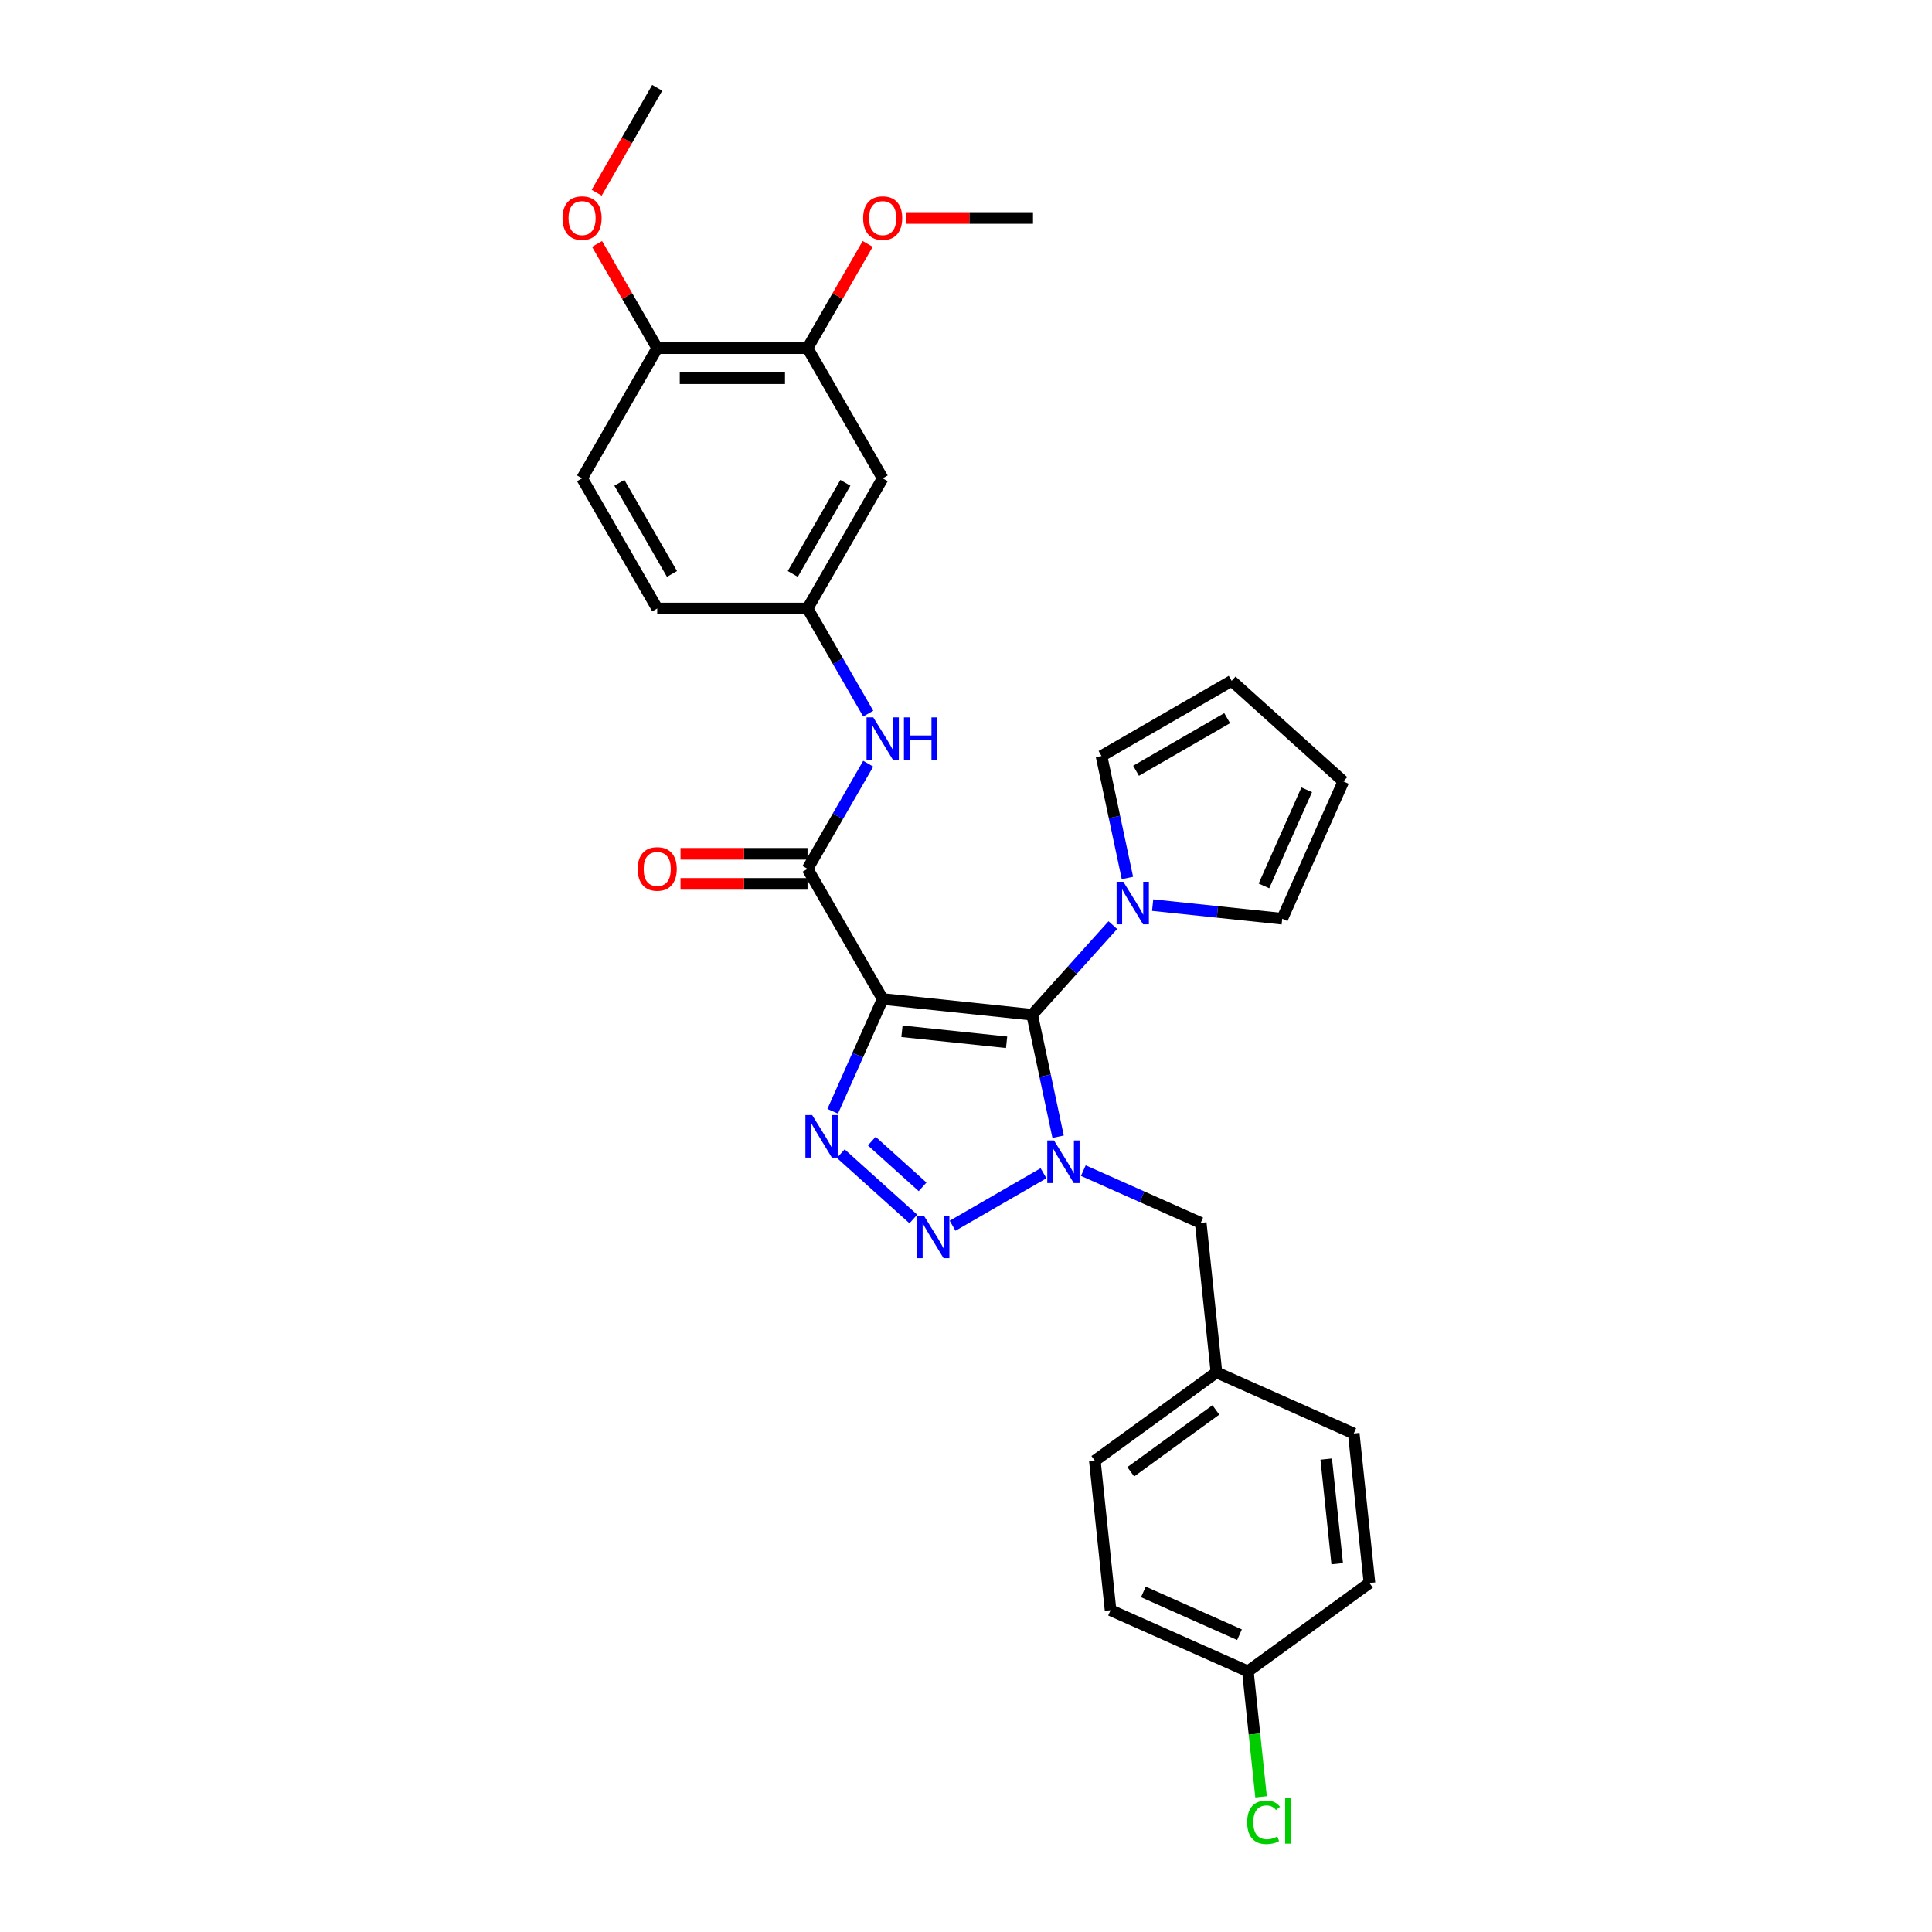 <?xml version='1.0' encoding='iso-8859-1'?>
<svg version='1.1' baseProfile='full'
              xmlns='http://www.w3.org/2000/svg'
                      xmlns:rdkit='http://www.rdkit.org/xml'
                      xmlns:xlink='http://www.w3.org/1999/xlink'
                  xml:space='preserve'
width='1000px' height='1000px' viewBox='0 0 1000 1000'>
<!-- END OF HEADER -->
<rect style='opacity:1.0;fill:#FFFFFF;stroke:none' width='1000' height='1000' x='0' y='0'> </rect>
<path class='bond-0' d='M 534.25,525.22 L 540.96,556.789' style='fill:none;fill-rule:evenodd;stroke:#000000;stroke-width:6px;stroke-linecap:butt;stroke-linejoin:miter;stroke-opacity:1' />
<path class='bond-0' d='M 540.96,556.789 L 547.67,588.358' style='fill:none;fill-rule:evenodd;stroke:#0000FF;stroke-width:6px;stroke-linecap:butt;stroke-linejoin:miter;stroke-opacity:1' />
<path class='bond-1' d='M 534.25,525.22 L 456.877,517.088' style='fill:none;fill-rule:evenodd;stroke:#000000;stroke-width:6px;stroke-linecap:butt;stroke-linejoin:miter;stroke-opacity:1' />
<path class='bond-1' d='M 521.017,539.475 L 466.856,533.782' style='fill:none;fill-rule:evenodd;stroke:#000000;stroke-width:6px;stroke-linecap:butt;stroke-linejoin:miter;stroke-opacity:1' />
<path class='bond-5' d='M 534.25,525.22 L 555.128,502.032' style='fill:none;fill-rule:evenodd;stroke:#000000;stroke-width:6px;stroke-linecap:butt;stroke-linejoin:miter;stroke-opacity:1' />
<path class='bond-5' d='M 555.128,502.032 L 576.007,478.844' style='fill:none;fill-rule:evenodd;stroke:#0000FF;stroke-width:6px;stroke-linecap:butt;stroke-linejoin:miter;stroke-opacity:1' />
<path class='bond-2' d='M 540.124,607.266 L 493.052,634.443' style='fill:none;fill-rule:evenodd;stroke:#0000FF;stroke-width:6px;stroke-linecap:butt;stroke-linejoin:miter;stroke-opacity:1' />
<path class='bond-7' d='M 560.726,605.905 L 591.112,619.434' style='fill:none;fill-rule:evenodd;stroke:#0000FF;stroke-width:6px;stroke-linecap:butt;stroke-linejoin:miter;stroke-opacity:1' />
<path class='bond-7' d='M 591.112,619.434 L 621.498,632.963' style='fill:none;fill-rule:evenodd;stroke:#000000;stroke-width:6px;stroke-linecap:butt;stroke-linejoin:miter;stroke-opacity:1' />
<path class='bond-3' d='M 456.877,517.088 L 443.94,546.144' style='fill:none;fill-rule:evenodd;stroke:#000000;stroke-width:6px;stroke-linecap:butt;stroke-linejoin:miter;stroke-opacity:1' />
<path class='bond-3' d='M 443.94,546.144 L 431.004,575.2' style='fill:none;fill-rule:evenodd;stroke:#0000FF;stroke-width:6px;stroke-linecap:butt;stroke-linejoin:miter;stroke-opacity:1' />
<path class='bond-4' d='M 456.877,517.088 L 417.977,449.712' style='fill:none;fill-rule:evenodd;stroke:#000000;stroke-width:6px;stroke-linecap:butt;stroke-linejoin:miter;stroke-opacity:1' />
<path class='bond-30' d='M 472.748,630.944 L 435.187,597.124' style='fill:none;fill-rule:evenodd;stroke:#0000FF;stroke-width:6px;stroke-linecap:butt;stroke-linejoin:miter;stroke-opacity:1' />
<path class='bond-30' d='M 477.526,614.308 L 451.233,590.633' style='fill:none;fill-rule:evenodd;stroke:#0000FF;stroke-width:6px;stroke-linecap:butt;stroke-linejoin:miter;stroke-opacity:1' />
<path class='bond-6' d='M 417.977,449.712 L 433.685,422.504' style='fill:none;fill-rule:evenodd;stroke:#000000;stroke-width:6px;stroke-linecap:butt;stroke-linejoin:miter;stroke-opacity:1' />
<path class='bond-6' d='M 433.685,422.504 L 449.393,395.297' style='fill:none;fill-rule:evenodd;stroke:#0000FF;stroke-width:6px;stroke-linecap:butt;stroke-linejoin:miter;stroke-opacity:1' />
<path class='bond-13' d='M 417.977,441.932 L 385.107,441.932' style='fill:none;fill-rule:evenodd;stroke:#000000;stroke-width:6px;stroke-linecap:butt;stroke-linejoin:miter;stroke-opacity:1' />
<path class='bond-13' d='M 385.107,441.932 L 352.237,441.932' style='fill:none;fill-rule:evenodd;stroke:#FF0000;stroke-width:6px;stroke-linecap:butt;stroke-linejoin:miter;stroke-opacity:1' />
<path class='bond-13' d='M 417.977,457.492 L 385.107,457.492' style='fill:none;fill-rule:evenodd;stroke:#000000;stroke-width:6px;stroke-linecap:butt;stroke-linejoin:miter;stroke-opacity:1' />
<path class='bond-13' d='M 385.107,457.492 L 352.237,457.492' style='fill:none;fill-rule:evenodd;stroke:#FF0000;stroke-width:6px;stroke-linecap:butt;stroke-linejoin:miter;stroke-opacity:1' />
<path class='bond-11' d='M 583.553,454.442 L 576.842,422.874' style='fill:none;fill-rule:evenodd;stroke:#0000FF;stroke-width:6px;stroke-linecap:butt;stroke-linejoin:miter;stroke-opacity:1' />
<path class='bond-11' d='M 576.842,422.874 L 570.132,391.305' style='fill:none;fill-rule:evenodd;stroke:#000000;stroke-width:6px;stroke-linecap:butt;stroke-linejoin:miter;stroke-opacity:1' />
<path class='bond-12' d='M 596.608,468.486 L 630.144,472.011' style='fill:none;fill-rule:evenodd;stroke:#0000FF;stroke-width:6px;stroke-linecap:butt;stroke-linejoin:miter;stroke-opacity:1' />
<path class='bond-12' d='M 630.144,472.011 L 663.681,475.536' style='fill:none;fill-rule:evenodd;stroke:#000000;stroke-width:6px;stroke-linecap:butt;stroke-linejoin:miter;stroke-opacity:1' />
<path class='bond-10' d='M 449.393,369.374 L 433.685,342.167' style='fill:none;fill-rule:evenodd;stroke:#0000FF;stroke-width:6px;stroke-linecap:butt;stroke-linejoin:miter;stroke-opacity:1' />
<path class='bond-10' d='M 433.685,342.167 L 417.977,314.959' style='fill:none;fill-rule:evenodd;stroke:#000000;stroke-width:6px;stroke-linecap:butt;stroke-linejoin:miter;stroke-opacity:1' />
<path class='bond-18' d='M 621.498,632.963 L 629.631,710.336' style='fill:none;fill-rule:evenodd;stroke:#000000;stroke-width:6px;stroke-linecap:butt;stroke-linejoin:miter;stroke-opacity:1' />
<path class='bond-8' d='M 456.877,247.583 L 417.977,314.959' style='fill:none;fill-rule:evenodd;stroke:#000000;stroke-width:6px;stroke-linecap:butt;stroke-linejoin:miter;stroke-opacity:1' />
<path class='bond-8' d='M 437.566,249.91 L 410.337,297.073' style='fill:none;fill-rule:evenodd;stroke:#000000;stroke-width:6px;stroke-linecap:butt;stroke-linejoin:miter;stroke-opacity:1' />
<path class='bond-9' d='M 456.877,247.583 L 417.977,180.207' style='fill:none;fill-rule:evenodd;stroke:#000000;stroke-width:6px;stroke-linecap:butt;stroke-linejoin:miter;stroke-opacity:1' />
<path class='bond-21' d='M 417.977,180.207 L 433.55,153.233' style='fill:none;fill-rule:evenodd;stroke:#000000;stroke-width:6px;stroke-linecap:butt;stroke-linejoin:miter;stroke-opacity:1' />
<path class='bond-21' d='M 433.55,153.233 L 449.124,126.259' style='fill:none;fill-rule:evenodd;stroke:#FF0000;stroke-width:6px;stroke-linecap:butt;stroke-linejoin:miter;stroke-opacity:1' />
<path class='bond-33' d='M 417.977,180.207 L 340.178,180.207' style='fill:none;fill-rule:evenodd;stroke:#000000;stroke-width:6px;stroke-linecap:butt;stroke-linejoin:miter;stroke-opacity:1' />
<path class='bond-33' d='M 406.307,195.767 L 351.848,195.767' style='fill:none;fill-rule:evenodd;stroke:#000000;stroke-width:6px;stroke-linecap:butt;stroke-linejoin:miter;stroke-opacity:1' />
<path class='bond-19' d='M 417.977,314.959 L 340.178,314.959' style='fill:none;fill-rule:evenodd;stroke:#000000;stroke-width:6px;stroke-linecap:butt;stroke-linejoin:miter;stroke-opacity:1' />
<path class='bond-16' d='M 570.132,391.305 L 637.508,352.405' style='fill:none;fill-rule:evenodd;stroke:#000000;stroke-width:6px;stroke-linecap:butt;stroke-linejoin:miter;stroke-opacity:1' />
<path class='bond-16' d='M 588.019,398.945 L 635.182,371.715' style='fill:none;fill-rule:evenodd;stroke:#000000;stroke-width:6px;stroke-linecap:butt;stroke-linejoin:miter;stroke-opacity:1' />
<path class='bond-15' d='M 663.681,475.536 L 695.325,404.463' style='fill:none;fill-rule:evenodd;stroke:#000000;stroke-width:6px;stroke-linecap:butt;stroke-linejoin:miter;stroke-opacity:1' />
<path class='bond-15' d='M 654.213,458.546 L 676.363,408.795' style='fill:none;fill-rule:evenodd;stroke:#000000;stroke-width:6px;stroke-linecap:butt;stroke-linejoin:miter;stroke-opacity:1' />
<path class='bond-14' d='M 340.178,180.207 L 301.278,247.583' style='fill:none;fill-rule:evenodd;stroke:#000000;stroke-width:6px;stroke-linecap:butt;stroke-linejoin:miter;stroke-opacity:1' />
<path class='bond-26' d='M 340.178,180.207 L 324.604,153.233' style='fill:none;fill-rule:evenodd;stroke:#000000;stroke-width:6px;stroke-linecap:butt;stroke-linejoin:miter;stroke-opacity:1' />
<path class='bond-26' d='M 324.604,153.233 L 309.031,126.259' style='fill:none;fill-rule:evenodd;stroke:#FF0000;stroke-width:6px;stroke-linecap:butt;stroke-linejoin:miter;stroke-opacity:1' />
<path class='bond-31' d='M 695.325,404.463 L 637.508,352.405' style='fill:none;fill-rule:evenodd;stroke:#000000;stroke-width:6px;stroke-linecap:butt;stroke-linejoin:miter;stroke-opacity:1' />
<path class='bond-17' d='M 301.278,247.583 L 340.178,314.959' style='fill:none;fill-rule:evenodd;stroke:#000000;stroke-width:6px;stroke-linecap:butt;stroke-linejoin:miter;stroke-opacity:1' />
<path class='bond-17' d='M 320.588,249.91 L 347.818,297.073' style='fill:none;fill-rule:evenodd;stroke:#000000;stroke-width:6px;stroke-linecap:butt;stroke-linejoin:miter;stroke-opacity:1' />
<path class='bond-23' d='M 629.631,710.336 L 700.704,741.98' style='fill:none;fill-rule:evenodd;stroke:#000000;stroke-width:6px;stroke-linecap:butt;stroke-linejoin:miter;stroke-opacity:1' />
<path class='bond-24' d='M 629.631,710.336 L 566.69,756.065' style='fill:none;fill-rule:evenodd;stroke:#000000;stroke-width:6px;stroke-linecap:butt;stroke-linejoin:miter;stroke-opacity:1' />
<path class='bond-24' d='M 629.335,729.784 L 585.277,761.794' style='fill:none;fill-rule:evenodd;stroke:#000000;stroke-width:6px;stroke-linecap:butt;stroke-linejoin:miter;stroke-opacity:1' />
<path class='bond-20' d='M 645.895,865.082 L 574.822,833.439' style='fill:none;fill-rule:evenodd;stroke:#000000;stroke-width:6px;stroke-linecap:butt;stroke-linejoin:miter;stroke-opacity:1' />
<path class='bond-20' d='M 641.563,846.121 L 591.812,823.97' style='fill:none;fill-rule:evenodd;stroke:#000000;stroke-width:6px;stroke-linecap:butt;stroke-linejoin:miter;stroke-opacity:1' />
<path class='bond-22' d='M 645.895,865.082 L 649.309,897.561' style='fill:none;fill-rule:evenodd;stroke:#000000;stroke-width:6px;stroke-linecap:butt;stroke-linejoin:miter;stroke-opacity:1' />
<path class='bond-22' d='M 649.309,897.561 L 652.722,930.039' style='fill:none;fill-rule:evenodd;stroke:#00CC00;stroke-width:6px;stroke-linecap:butt;stroke-linejoin:miter;stroke-opacity:1' />
<path class='bond-32' d='M 645.895,865.082 L 708.836,819.353' style='fill:none;fill-rule:evenodd;stroke:#000000;stroke-width:6px;stroke-linecap:butt;stroke-linejoin:miter;stroke-opacity:1' />
<path class='bond-28' d='M 468.935,112.831 L 501.806,112.831' style='fill:none;fill-rule:evenodd;stroke:#FF0000;stroke-width:6px;stroke-linecap:butt;stroke-linejoin:miter;stroke-opacity:1' />
<path class='bond-28' d='M 501.806,112.831 L 534.676,112.831' style='fill:none;fill-rule:evenodd;stroke:#000000;stroke-width:6px;stroke-linecap:butt;stroke-linejoin:miter;stroke-opacity:1' />
<path class='bond-27' d='M 700.704,741.98 L 708.836,819.353' style='fill:none;fill-rule:evenodd;stroke:#000000;stroke-width:6px;stroke-linecap:butt;stroke-linejoin:miter;stroke-opacity:1' />
<path class='bond-27' d='M 686.449,755.212 L 692.141,809.374' style='fill:none;fill-rule:evenodd;stroke:#000000;stroke-width:6px;stroke-linecap:butt;stroke-linejoin:miter;stroke-opacity:1' />
<path class='bond-25' d='M 566.69,756.065 L 574.822,833.439' style='fill:none;fill-rule:evenodd;stroke:#000000;stroke-width:6px;stroke-linecap:butt;stroke-linejoin:miter;stroke-opacity:1' />
<path class='bond-29' d='M 308.833,99.745 L 324.505,72.6' style='fill:none;fill-rule:evenodd;stroke:#FF0000;stroke-width:6px;stroke-linecap:butt;stroke-linejoin:miter;stroke-opacity:1' />
<path class='bond-29' d='M 324.505,72.6 L 340.178,45.455' style='fill:none;fill-rule:evenodd;stroke:#000000;stroke-width:6px;stroke-linecap:butt;stroke-linejoin:miter;stroke-opacity:1' />
<path  class='atom-1' d='M 545.555 590.303
L 552.775 601.973
Q 553.49 603.124, 554.642 605.209
Q 555.793 607.294, 555.855 607.419
L 555.855 590.303
L 558.781 590.303
L 558.781 612.336
L 555.762 612.336
L 548.013 599.576
Q 547.111 598.083, 546.146 596.371
Q 545.213 594.66, 544.932 594.131
L 544.932 612.336
L 542.069 612.336
L 542.069 590.303
L 545.555 590.303
' fill='#0000FF'/>
<path  class='atom-3' d='M 478.179 629.202
L 485.398 640.872
Q 486.114 642.024, 487.266 644.109
Q 488.417 646.194, 488.479 646.318
L 488.479 629.202
L 491.405 629.202
L 491.405 651.235
L 488.386 651.235
L 480.637 638.476
Q 479.735 636.982, 478.77 635.271
Q 477.836 633.559, 477.556 633.03
L 477.556 651.235
L 474.693 651.235
L 474.693 629.202
L 478.179 629.202
' fill='#0000FF'/>
<path  class='atom-4' d='M 420.363 577.145
L 427.582 588.814
Q 428.298 589.966, 429.449 592.051
Q 430.601 594.136, 430.663 594.26
L 430.663 577.145
L 433.588 577.145
L 433.588 599.177
L 430.57 599.177
L 422.821 586.418
Q 421.918 584.924, 420.954 583.213
Q 420.02 581.501, 419.74 580.972
L 419.74 599.177
L 416.877 599.177
L 416.877 577.145
L 420.363 577.145
' fill='#0000FF'/>
<path  class='atom-6' d='M 581.437 456.387
L 588.657 468.057
Q 589.373 469.209, 590.524 471.294
Q 591.676 473.379, 591.738 473.503
L 591.738 456.387
L 594.663 456.387
L 594.663 478.42
L 591.645 478.42
L 583.896 465.661
Q 582.993 464.167, 582.029 462.456
Q 581.095 460.744, 580.815 460.215
L 580.815 478.42
L 577.952 478.42
L 577.952 456.387
L 581.437 456.387
' fill='#0000FF'/>
<path  class='atom-7' d='M 452.006 371.319
L 459.226 382.989
Q 459.942 384.14, 461.093 386.225
Q 462.245 388.31, 462.307 388.435
L 462.307 371.319
L 465.232 371.319
L 465.232 393.352
L 462.214 393.352
L 454.465 380.593
Q 453.562 379.099, 452.598 377.387
Q 451.664 375.676, 451.384 375.147
L 451.384 393.352
L 448.521 393.352
L 448.521 371.319
L 452.006 371.319
' fill='#0000FF'/>
<path  class='atom-7' d='M 467.877 371.319
L 470.865 371.319
L 470.865 380.686
L 482.13 380.686
L 482.13 371.319
L 485.118 371.319
L 485.118 393.352
L 482.13 393.352
L 482.13 383.176
L 470.865 383.176
L 470.865 393.352
L 467.877 393.352
L 467.877 371.319
' fill='#0000FF'/>
<path  class='atom-14' d='M 330.064 449.774
Q 330.064 444.483, 332.678 441.527
Q 335.292 438.571, 340.178 438.571
Q 345.063 438.571, 347.677 441.527
Q 350.292 444.483, 350.292 449.774
Q 350.292 455.126, 347.646 458.176
Q 345.001 461.195, 340.178 461.195
Q 335.323 461.195, 332.678 458.176
Q 330.064 455.158, 330.064 449.774
M 340.178 458.705
Q 343.539 458.705, 345.343 456.465
Q 347.18 454.193, 347.18 449.774
Q 347.18 445.448, 345.343 443.27
Q 343.539 441.06, 340.178 441.06
Q 336.817 441.06, 334.981 443.239
Q 333.176 445.417, 333.176 449.774
Q 333.176 454.224, 334.981 456.465
Q 336.817 458.705, 340.178 458.705
' fill='#FF0000'/>
<path  class='atom-22' d='M 446.763 112.893
Q 446.763 107.603, 449.377 104.646
Q 451.991 101.69, 456.877 101.69
Q 461.762 101.69, 464.376 104.646
Q 466.99 107.603, 466.99 112.893
Q 466.99 118.246, 464.345 121.295
Q 461.7 124.314, 456.877 124.314
Q 452.022 124.314, 449.377 121.295
Q 446.763 118.277, 446.763 112.893
M 456.877 121.824
Q 460.237 121.824, 462.042 119.584
Q 463.879 117.312, 463.879 112.893
Q 463.879 108.567, 462.042 106.389
Q 460.237 104.179, 456.877 104.179
Q 453.516 104.179, 451.68 106.358
Q 449.875 108.536, 449.875 112.893
Q 449.875 117.343, 451.68 119.584
Q 453.516 121.824, 456.877 121.824
' fill='#FF0000'/>
<path  class='atom-23' d='M 645.532 943.218
Q 645.532 937.741, 648.083 934.878
Q 650.666 931.984, 655.552 931.984
Q 660.096 931.984, 662.523 935.189
L 660.469 936.869
Q 658.695 934.535, 655.552 934.535
Q 652.222 934.535, 650.448 936.776
Q 648.706 938.986, 648.706 943.218
Q 648.706 947.575, 650.511 949.815
Q 652.347 952.056, 655.894 952.056
Q 658.322 952.056, 661.154 950.593
L 662.025 952.927
Q 660.874 953.674, 659.131 954.11
Q 657.388 954.545, 655.459 954.545
Q 650.666 954.545, 648.083 951.62
Q 645.532 948.695, 645.532 943.218
' fill='#00CC00'/>
<path  class='atom-23' d='M 665.199 930.646
L 668.062 930.646
L 668.062 954.265
L 665.199 954.265
L 665.199 930.646
' fill='#00CC00'/>
<path  class='atom-27' d='M 291.164 112.893
Q 291.164 107.603, 293.778 104.646
Q 296.392 101.69, 301.278 101.69
Q 306.164 101.69, 308.778 104.646
Q 311.392 107.603, 311.392 112.893
Q 311.392 118.246, 308.747 121.295
Q 306.102 124.314, 301.278 124.314
Q 296.423 124.314, 293.778 121.295
Q 291.164 118.277, 291.164 112.893
M 301.278 121.824
Q 304.639 121.824, 306.444 119.584
Q 308.28 117.312, 308.28 112.893
Q 308.28 108.567, 306.444 106.389
Q 304.639 104.179, 301.278 104.179
Q 297.917 104.179, 296.081 106.358
Q 294.276 108.536, 294.276 112.893
Q 294.276 117.343, 296.081 119.584
Q 297.917 121.824, 301.278 121.824
' fill='#FF0000'/>
</svg>
